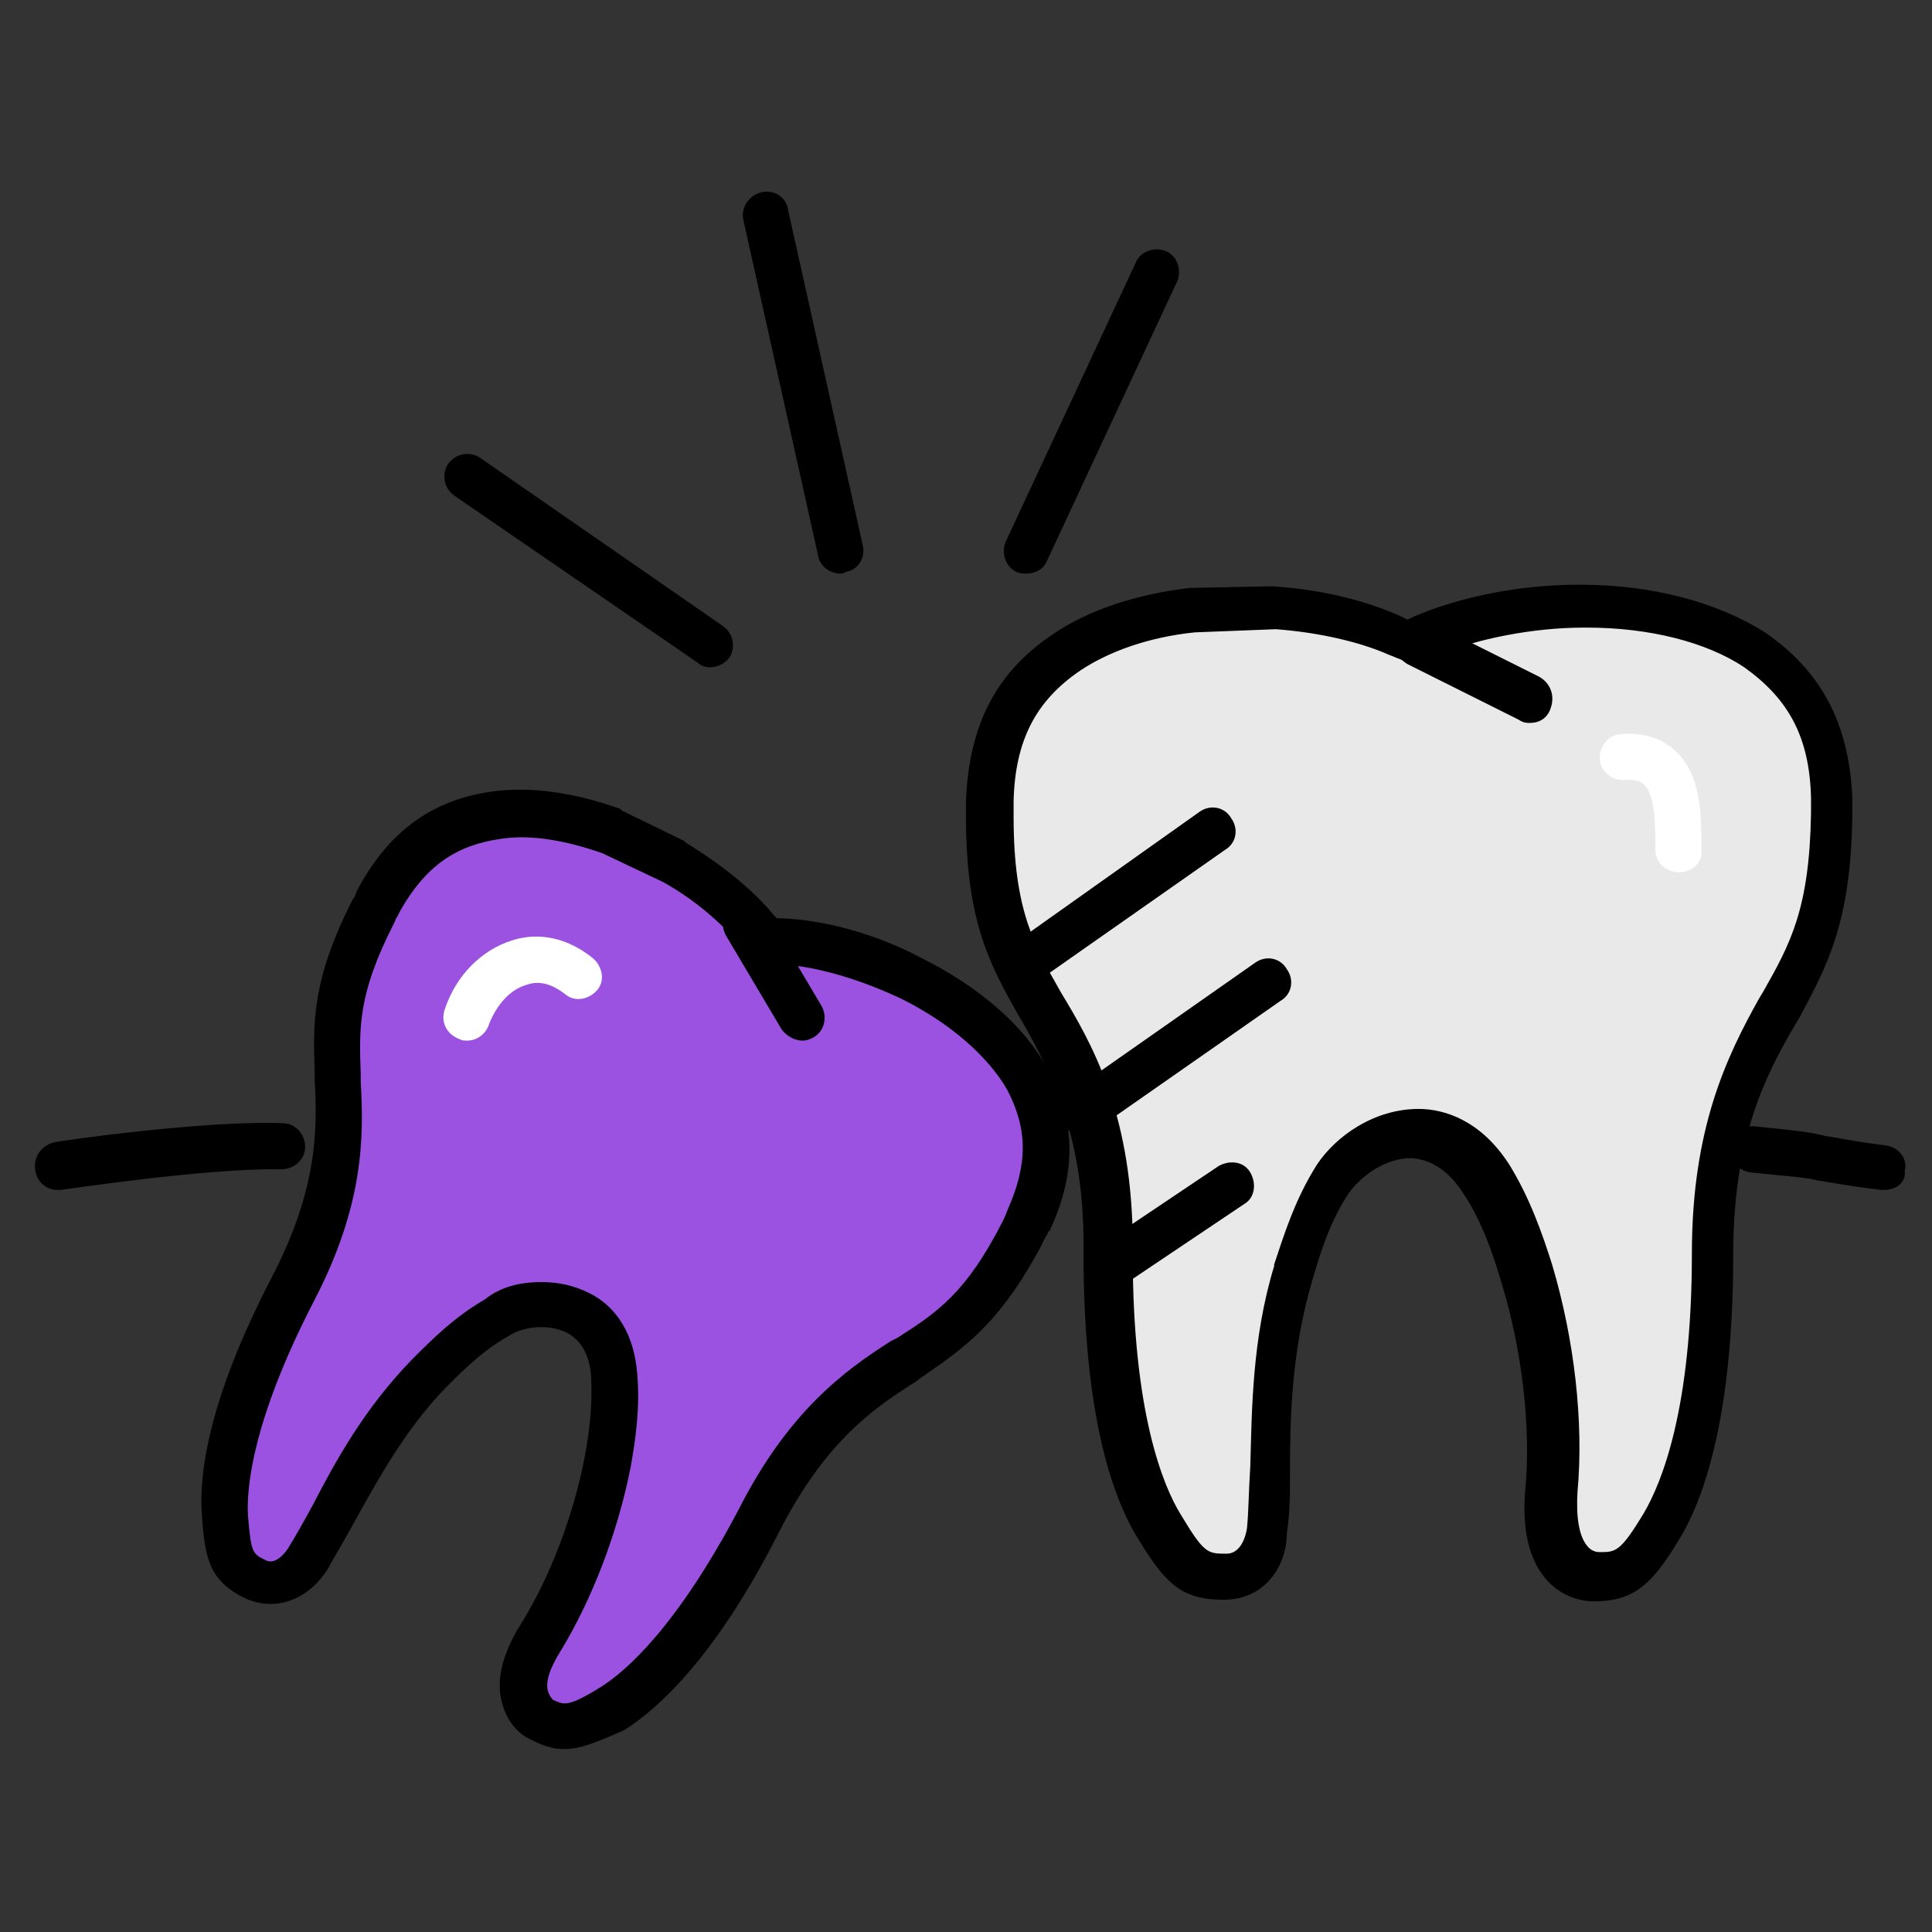 <svg xmlns="http://www.w3.org/2000/svg" width="92" height="92" viewBox="0 0 92 92" fill="none"><rect x="0" y="0" width="92" height="92" fill="#333333" stroke="none"/><path d="M87.071 38.056C86.92 34.501 85.558 32.458 83.44 31.021C81.322 29.584 78.297 28.903 75.271 28.903C72.472 28.903 69.749 29.508 67.858 30.34L67.102 30.643L66.345 30.34C64.832 29.66 62.79 29.206 60.597 28.979L56.815 29.054C54.545 29.281 52.427 29.962 50.839 31.021C48.721 32.458 47.284 34.501 47.208 38.056C47.208 38.358 47.208 38.585 47.208 38.812C47.284 43.804 48.418 45.62 49.78 48.116C51.217 50.612 52.881 53.789 52.806 59.614C52.806 66.421 53.94 70.43 55.226 72.548C56.512 74.666 56.966 74.969 58.327 74.969C59.84 74.969 60.294 73.456 60.37 72.7C60.672 69.825 60.143 65.287 61.58 60.521C61.958 59.16 62.488 57.496 63.471 55.983C64.832 53.941 68.463 52.352 70.733 55.983C71.716 57.496 72.245 59.16 72.624 60.521C73.758 64.152 74.061 68.01 73.758 70.96C73.38 75.044 75.801 75.044 75.876 75.044C77.162 75.044 77.692 74.742 78.978 72.624C80.263 70.506 81.398 66.497 81.398 59.689C81.398 53.789 82.987 50.612 84.424 48.192C85.785 45.696 86.996 43.88 86.996 38.888C87.071 38.585 87.071 38.358 87.071 38.056Z" fill="#E9E9EA"></path><path d="M48.948 58.025C50.234 55.302 49.931 53.184 48.872 51.293C47.813 49.402 45.695 47.662 43.35 46.528C41.232 45.469 38.887 44.788 37.148 44.712H36.391L35.937 44.183C35.03 43.124 33.668 41.913 32.004 40.93L29.054 39.493C27.238 38.812 25.348 38.51 23.608 38.736C21.414 39.039 19.523 40.022 18.01 42.67C17.935 42.897 17.783 43.048 17.708 43.275C15.741 47.133 15.968 48.873 16.044 51.369C16.195 53.789 16.195 56.891 13.85 61.278C11.203 66.421 10.522 69.977 10.597 72.019C10.749 74.137 10.976 74.515 12.034 75.044C13.169 75.65 14.152 74.666 14.531 74.137C15.892 72.019 17.254 68.464 20.279 65.287C21.111 64.455 22.171 63.32 23.532 62.564C25.348 61.505 28.827 61.732 29.13 65.362C29.281 66.875 29.054 68.388 28.827 69.523C28.222 72.7 27.012 75.801 25.65 77.919C23.759 80.869 25.65 81.777 25.726 81.852C26.709 82.306 27.238 82.306 29.054 81.171C30.869 80.037 33.365 77.465 36.013 72.246C38.282 67.783 40.778 65.968 42.896 64.682C44.939 63.32 46.527 62.337 48.569 58.555C48.721 58.403 48.796 58.252 48.948 58.025Z" fill="#9C52E0"></path><path d="M22.247 49.553C22.095 49.553 22.02 49.553 21.868 49.477C21.263 49.25 20.961 48.645 21.188 48.04C21.717 46.452 22.927 45.242 24.364 44.788C25.272 44.485 26.709 44.41 28.222 45.62C28.676 45.998 28.827 46.679 28.449 47.133C28.071 47.586 27.39 47.738 26.936 47.359C26.255 46.83 25.65 46.679 25.045 46.906C24.289 47.133 23.684 47.813 23.305 48.721C23.154 49.25 22.7 49.553 22.247 49.553Z" fill="white"></path><path d="M79.961 41.535C79.356 41.535 78.826 41.081 78.826 40.476V40.4C78.826 39.341 78.826 37.904 78.297 37.375C78.221 37.299 77.994 37.072 77.313 37.148C76.708 37.148 76.179 36.694 76.179 36.089C76.179 35.484 76.632 34.954 77.238 34.954C78.297 34.879 79.204 35.181 79.809 35.786C81.019 36.921 81.019 38.812 81.019 40.4V40.476C81.095 41.081 80.566 41.535 79.961 41.535Z" fill="white"></path><path d="M58.252 76.179C56.21 76.179 55.453 75.347 54.167 73.229C52.957 71.262 51.596 67.329 51.596 59.689C51.671 54.243 50.158 51.293 48.721 48.721L48.494 48.343C47.133 45.922 45.998 43.88 45.998 38.888V38.131C46.149 34.501 47.435 32.004 50.158 30.189C51.822 29.054 54.092 28.298 56.663 27.995H56.739L60.521 27.92H60.597C62.942 28.071 65.06 28.6 66.724 29.357L67.026 29.508L67.329 29.357C69.447 28.449 72.321 27.844 75.12 27.844C75.196 27.844 75.196 27.844 75.271 27.844C78.675 27.844 81.777 28.676 84.046 30.113C86.693 31.929 88.055 34.425 88.206 37.98V38.056C88.206 38.358 88.206 38.585 88.206 38.888C88.13 43.956 86.996 45.998 85.71 48.419L85.483 48.797C83.97 51.369 82.533 54.319 82.533 59.765C82.533 67.329 81.171 71.338 79.961 73.305C78.675 75.423 77.843 76.255 75.876 76.255C75.574 76.255 74.515 76.179 73.683 75.271C72.851 74.364 72.473 72.926 72.624 71.035C72.927 68.01 72.473 64.228 71.489 61.051C71.111 59.765 70.582 58.176 69.674 56.815C68.993 55.756 68.161 55.226 67.253 55.151C67.253 55.151 67.253 55.151 67.178 55.151C65.967 55.151 64.833 55.983 64.228 56.815C63.32 58.176 62.866 59.689 62.488 60.975C61.505 64.303 61.429 67.48 61.429 69.976C61.429 71.111 61.429 72.094 61.278 73.002C61.278 74.515 60.294 76.179 58.252 76.179ZM56.89 30.113C54.697 30.34 52.806 31.021 51.444 31.929C49.326 33.366 48.343 35.257 48.267 38.131C48.267 38.207 48.267 38.358 48.267 38.51V38.888C48.267 43.35 49.251 45.015 50.536 47.284L50.764 47.662C52.352 50.31 54.016 53.713 53.94 59.765C53.94 67.253 55.378 70.733 56.21 72.094C57.344 73.985 57.496 73.985 58.403 73.985C59.235 73.985 59.387 72.775 59.387 72.7C59.462 71.867 59.462 70.96 59.538 69.825C59.614 67.178 59.614 63.774 60.672 60.294V60.219C61.126 58.857 61.656 57.117 62.715 55.453C63.623 54.092 65.438 52.806 67.556 52.806C68.766 52.806 70.506 53.335 71.868 55.453C72.851 57.042 73.456 58.781 73.91 60.219C74.969 63.774 75.423 67.707 75.12 71.035C75.044 72.246 75.196 73.153 75.574 73.607C75.801 73.91 76.103 73.91 76.179 73.91C76.936 73.91 77.162 73.91 78.297 72.019C79.129 70.582 80.566 67.102 80.566 59.689C80.566 53.713 82.23 50.31 83.743 47.587L83.97 47.208C85.256 44.939 86.164 43.275 86.239 38.736C86.239 38.51 86.239 38.282 86.239 38.056C86.239 38.056 86.239 38.056 86.239 37.98C86.164 35.106 85.18 33.29 83.062 31.777C81.247 30.567 78.524 29.886 75.574 29.886C75.498 29.886 75.498 29.886 75.423 29.886C73.002 29.886 70.355 30.416 68.539 31.172L67.783 31.475C67.48 31.626 67.178 31.626 66.875 31.475L66.119 31.172C64.757 30.567 62.791 30.113 60.748 29.962L56.89 30.113Z" fill="black"></path><path d="M26.86 83.289C26.331 83.289 25.877 83.138 25.272 82.835C24.743 82.609 24.137 82.004 23.91 81.096C23.608 80.037 23.91 78.751 24.818 77.314C26.18 75.12 27.314 72.17 27.844 69.371C28.071 68.161 28.222 66.875 28.146 65.514C28.071 64.53 27.693 63.849 27.012 63.471C26.104 63.017 24.894 63.169 24.213 63.623C23.003 64.303 22.095 65.211 21.263 66.043L21.187 66.119C19.221 68.161 17.935 70.582 16.876 72.473C16.422 73.305 15.968 74.061 15.59 74.742C14.834 75.952 13.321 76.86 11.657 76.103C9.992 75.271 9.766 74.288 9.614 72.17C9.463 70.203 9.917 66.648 12.943 60.824C15.06 56.739 15.136 53.94 14.985 51.444V51.066C14.909 48.721 14.834 46.679 16.8 42.821C16.876 42.745 16.951 42.594 16.951 42.519L17.103 42.216C18.616 39.493 20.658 38.056 23.532 37.678C25.348 37.45 27.39 37.753 29.508 38.51C29.508 38.51 29.584 38.51 29.584 38.585L32.534 40.022C32.534 40.022 32.609 40.022 32.609 40.098C34.349 41.157 35.862 42.367 36.845 43.578L36.996 43.729H37.223C39.266 43.804 41.762 44.485 43.88 45.62C46.603 46.981 48.721 48.797 49.856 50.839C51.217 53.335 51.293 55.756 50.007 58.555C50.007 58.555 50.007 58.63 49.931 58.63C49.856 58.857 49.704 59.008 49.629 59.235C47.586 63.093 45.847 64.228 43.88 65.589L43.577 65.816C41.384 67.178 39.19 68.842 37.072 73.002C34.122 78.826 31.399 81.323 29.735 82.382C28.525 82.911 27.693 83.289 26.86 83.289ZM25.802 61.051C26.558 61.051 27.314 61.202 28.071 61.58C29.432 62.261 30.189 63.623 30.34 65.362C30.491 67.026 30.264 68.539 30.038 69.825C29.432 72.927 28.222 76.103 26.709 78.6C26.18 79.432 25.953 80.112 26.104 80.566C26.18 80.793 26.331 80.945 26.331 80.945C26.86 81.171 27.012 81.323 28.6 80.339C29.811 79.583 32.231 77.465 35.181 71.868C37.526 67.253 40.173 65.287 42.443 63.849L42.745 63.698C44.636 62.488 45.998 61.58 47.738 58.176C47.813 58.025 47.889 57.874 47.965 57.647C48.948 55.453 48.948 53.789 47.965 51.898C47.057 50.31 45.242 48.721 42.972 47.587C41.081 46.679 38.888 45.998 37.148 45.922L36.391 45.847C36.089 45.847 35.786 45.696 35.635 45.469L35.181 44.939C34.349 43.956 33.063 42.821 31.55 41.989L28.676 40.627C26.936 40.022 25.272 39.72 23.835 39.947C21.717 40.249 20.28 41.233 19.069 43.351L18.918 43.653C18.843 43.729 18.843 43.804 18.767 43.956C17.027 47.36 17.103 48.948 17.178 51.142V51.52C17.33 54.167 17.33 57.42 14.909 62.034C12.035 67.632 11.732 70.808 11.808 72.17C11.959 73.986 12.035 73.986 12.64 74.288C13.169 74.591 13.699 73.758 13.699 73.758C14.077 73.153 14.455 72.473 14.909 71.641C15.968 69.598 17.33 67.102 19.599 64.757L19.675 64.681C20.582 63.774 21.641 62.715 23.078 61.883C23.835 61.278 24.743 61.051 25.802 61.051Z" fill="black"></path><path d="M89.718 56.663C89.642 56.663 89.642 56.663 89.567 56.663C87.752 56.437 87.071 56.285 86.541 56.21C85.936 56.058 85.558 56.058 83.365 55.831C82.76 55.756 82.306 55.226 82.381 54.621C82.457 54.016 82.986 53.562 83.591 53.638C85.861 53.865 86.314 53.94 86.92 54.092C87.449 54.167 88.054 54.319 89.794 54.545C90.399 54.621 90.853 55.151 90.701 55.756C90.777 56.285 90.323 56.663 89.718 56.663Z" fill="black"></path><path d="M2.731 56.663C2.201 56.663 1.747 56.285 1.672 55.68C1.596 55.075 1.974 54.546 2.579 54.394C2.882 54.319 9.841 53.335 13.471 53.487C14.076 53.487 14.53 54.016 14.53 54.621C14.53 55.226 14.001 55.68 13.396 55.68C9.916 55.605 2.958 56.663 2.882 56.663C2.806 56.663 2.731 56.663 2.731 56.663Z" fill="black"></path><path d="M33.818 31.777C33.591 31.777 33.364 31.701 33.213 31.55L21.641 23.608C21.111 23.23 21.035 22.549 21.338 22.095C21.716 21.566 22.397 21.49 22.851 21.793L34.423 29.81C34.953 30.189 35.029 30.869 34.726 31.323C34.499 31.626 34.121 31.777 33.818 31.777Z" fill="black"></path><path d="M40.022 27.314C39.493 27.314 39.039 26.936 38.963 26.482L35.408 10.522C35.257 9.917 35.635 9.312 36.24 9.161C36.846 9.009 37.451 9.387 37.526 9.993L41.081 25.952C41.233 26.557 40.854 27.162 40.249 27.238C40.173 27.314 40.098 27.314 40.022 27.314Z" fill="black"></path><path d="M48.872 27.314C48.72 27.314 48.569 27.314 48.418 27.238C47.888 27.011 47.661 26.331 47.888 25.801L54.091 12.489C54.318 11.959 54.998 11.732 55.528 11.959C56.057 12.186 56.284 12.867 56.057 13.396L49.855 26.709C49.704 27.087 49.325 27.314 48.872 27.314Z" fill="black"></path><path d="M48.872 46.905C48.493 46.905 48.191 46.754 47.964 46.452C47.586 45.922 47.737 45.241 48.267 44.939L57.116 38.661C57.646 38.283 58.326 38.434 58.629 38.963C59.007 39.493 58.856 40.173 58.326 40.476L49.477 46.678C49.325 46.83 49.099 46.905 48.872 46.905Z" fill="black"></path><path d="M51.519 54.016C51.141 54.016 50.838 53.864 50.611 53.562C50.233 53.032 50.385 52.352 50.914 52.049L59.764 45.847C60.293 45.469 60.974 45.62 61.276 46.149C61.655 46.679 61.503 47.36 60.974 47.662L52.2 53.789C51.973 53.94 51.746 54.016 51.519 54.016Z" fill="black"></path><path d="M53.335 61.126C52.956 61.126 52.654 60.975 52.427 60.597C52.124 60.067 52.2 59.386 52.73 59.084L58.024 55.529C58.554 55.226 59.234 55.302 59.537 55.831C59.84 56.361 59.764 57.042 59.234 57.344L53.94 60.899C53.788 61.05 53.562 61.126 53.335 61.126Z" fill="black"></path><path d="M72.85 34.425C72.699 34.425 72.548 34.425 72.321 34.273L67.026 31.626C66.497 31.323 66.27 30.718 66.497 30.113C66.799 29.584 67.404 29.357 68.01 29.584L73.304 32.231C73.834 32.534 74.061 33.139 73.834 33.744C73.682 34.198 73.304 34.425 72.85 34.425Z" fill="black"></path><path d="M38.207 49.553C37.828 49.553 37.45 49.326 37.223 49.023L34.576 44.561C34.273 44.031 34.425 43.351 34.954 43.048C35.484 42.745 36.164 42.897 36.467 43.426L39.114 47.889C39.417 48.418 39.266 49.099 38.736 49.402C38.585 49.477 38.434 49.553 38.207 49.553Z" fill="black"></path></svg>